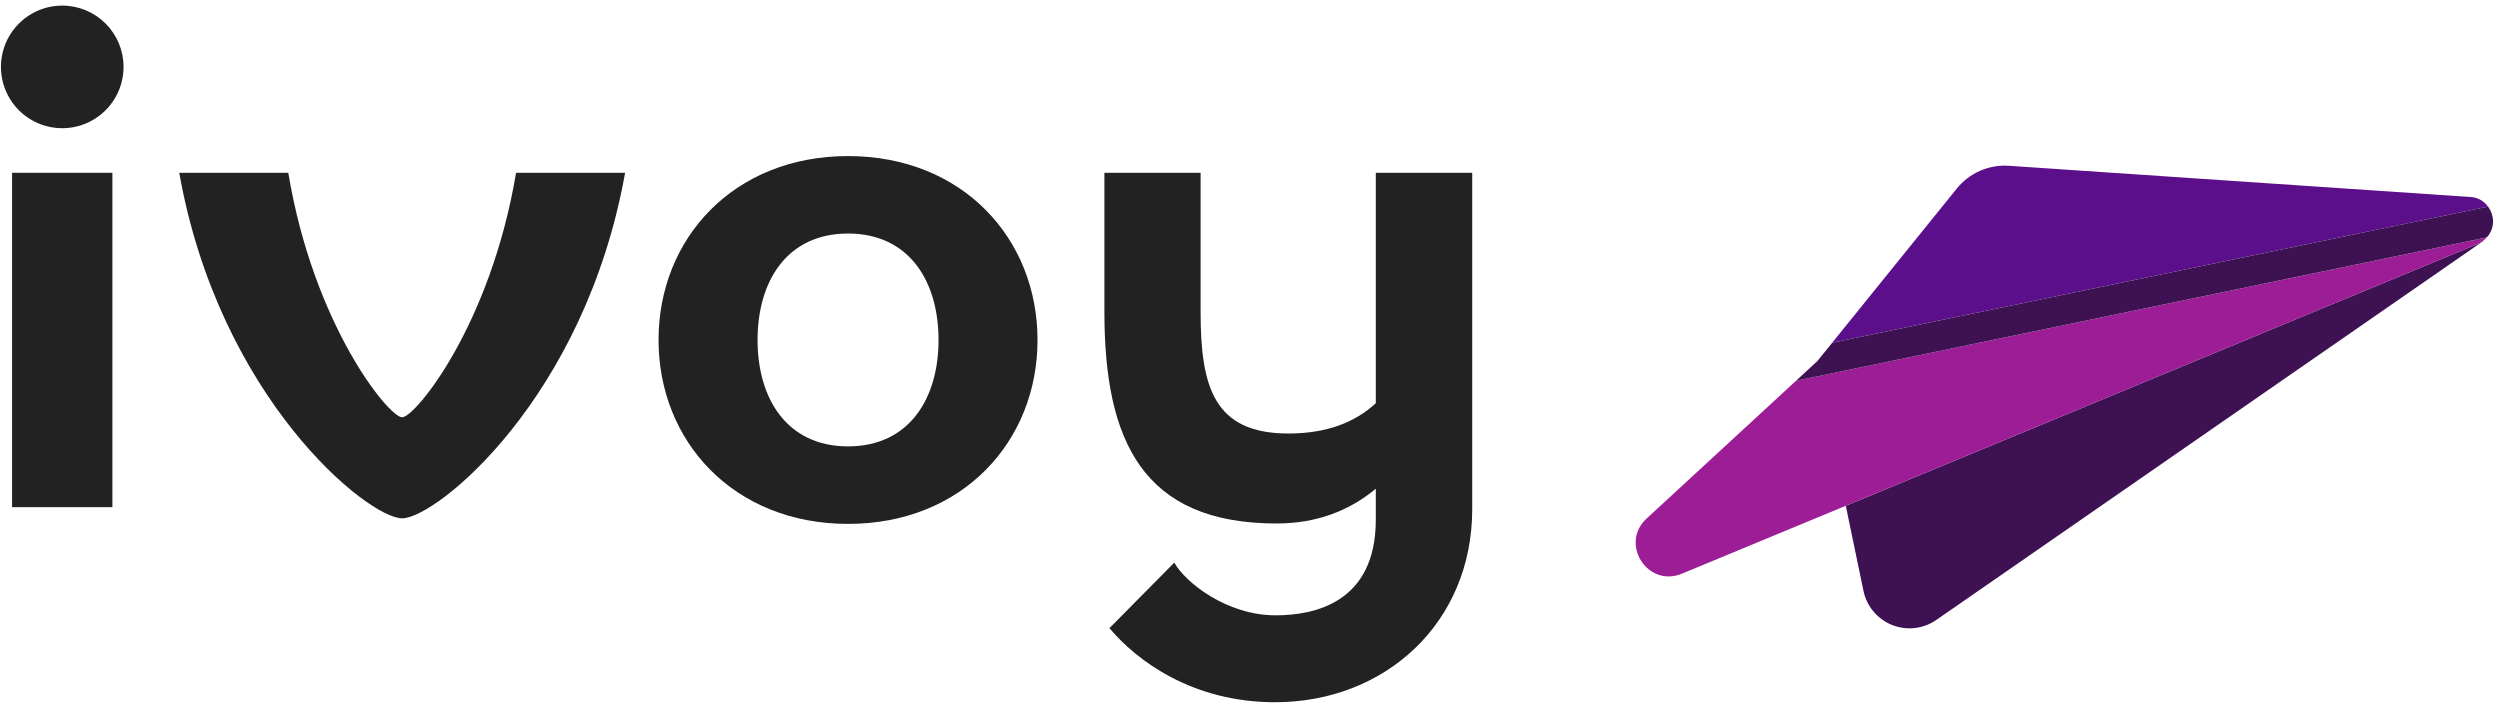 <svg width="340" height="96" viewBox="0 0 340 96" fill="none" xmlns="http://www.w3.org/2000/svg">
<path d="M251.029 68.786L253.431 80.357C253.645 81.392 254.113 82.357 254.791 83.166C255.47 83.976 256.338 84.605 257.319 84.996C258.3 85.389 259.363 85.532 260.412 85.413C261.463 85.294 262.467 84.916 263.334 84.314L337.724 32.78H337.648C337.465 32.921 337.264 33.043 337.055 33.142L251.029 68.786Z" fill="#3D1152"/>
<path d="M336.013 26.794L273.221 22.546C271.875 22.455 270.53 22.689 269.293 23.229C268.057 23.769 266.967 24.598 266.121 25.647L249.181 46.606L338.373 28.097C338.103 27.716 337.748 27.4 337.343 27.174C336.93 26.949 336.48 26.818 336.013 26.794Z" fill="#5C0F8B"/>
<path d="M223.941 70.517C220.227 73.943 224.07 79.955 228.738 78.021L251.027 68.784L337.055 33.143C337.261 33.043 337.462 32.922 337.648 32.781C337.849 32.638 338.037 32.472 338.205 32.288L244.26 51.784L223.941 70.517Z" fill="#9D1D96"/>
<path d="M338.375 28.097L249.185 46.606L247.168 49.101L244.26 51.783L338.205 32.283C338.769 31.673 339.075 30.863 339.054 30.029C339.028 29.331 338.79 28.658 338.375 28.097Z" fill="#3D1152"/>
<path d="M187.109 23.5V54.834C184.325 57.411 180.491 58.957 175.222 58.957C165.099 58.957 163.282 52.64 163.282 42.406V23.5H150.198V42.406C150.198 59.934 155.386 71.195 173.619 71.195C178.949 71.195 183.447 69.517 187.109 66.467V70.683C187.109 82.007 178.696 83.684 173.474 83.684C166.813 83.684 161.165 79.174 159.704 76.515L150.885 85.428C154.539 89.788 162.1 95.504 173.408 95.504C188.362 95.504 200.223 84.735 200.223 69.234V23.5H187.109Z" fill="#222222"/>
<path d="M15.286 23.498H1.643V68.975H15.286V23.498Z" fill="#222222"/>
<path d="M115.334 21.226C99.786 21.226 89.562 32.437 89.562 46.232C89.562 60.026 99.778 71.249 115.334 71.249C130.891 71.249 141.103 60.038 141.103 46.24C141.103 32.441 130.903 21.226 115.334 21.226ZM115.334 60.707C107.032 60.707 103.029 54.227 103.029 46.232C103.029 38.237 107.032 31.761 115.334 31.761C123.637 31.761 127.64 38.241 127.64 46.232C127.64 54.224 123.633 60.707 115.334 60.707Z" fill="#222222"/>
<path d="M54.688 56.751C52.881 56.751 42.646 44.224 39.208 23.498H24.378C29.834 54.192 50.045 70.491 54.688 70.491C59.332 70.491 79.531 54.177 85.014 23.498H70.185C66.716 44.224 56.48 56.751 54.688 56.751Z" fill="#222222"/>
<path d="M8.465 0.762C6.816 0.762 5.204 1.251 3.833 2.167C2.461 3.083 1.393 4.385 0.762 5.909C0.131 7.433 -0.035 9.109 0.287 10.727C0.609 12.344 1.403 13.83 2.569 14.996C3.735 16.162 5.221 16.956 6.839 17.278C8.456 17.599 10.132 17.434 11.656 16.803C13.18 16.172 14.482 15.103 15.398 13.732C16.314 12.361 16.803 10.749 16.803 9.1C16.803 8.005 16.588 6.92 16.17 5.908C15.75 4.897 15.136 3.977 14.362 3.203C13.588 2.428 12.668 1.814 11.657 1.396C10.645 0.976 9.56 0.761 8.465 0.762Z" fill="#222222"/>
</svg>
